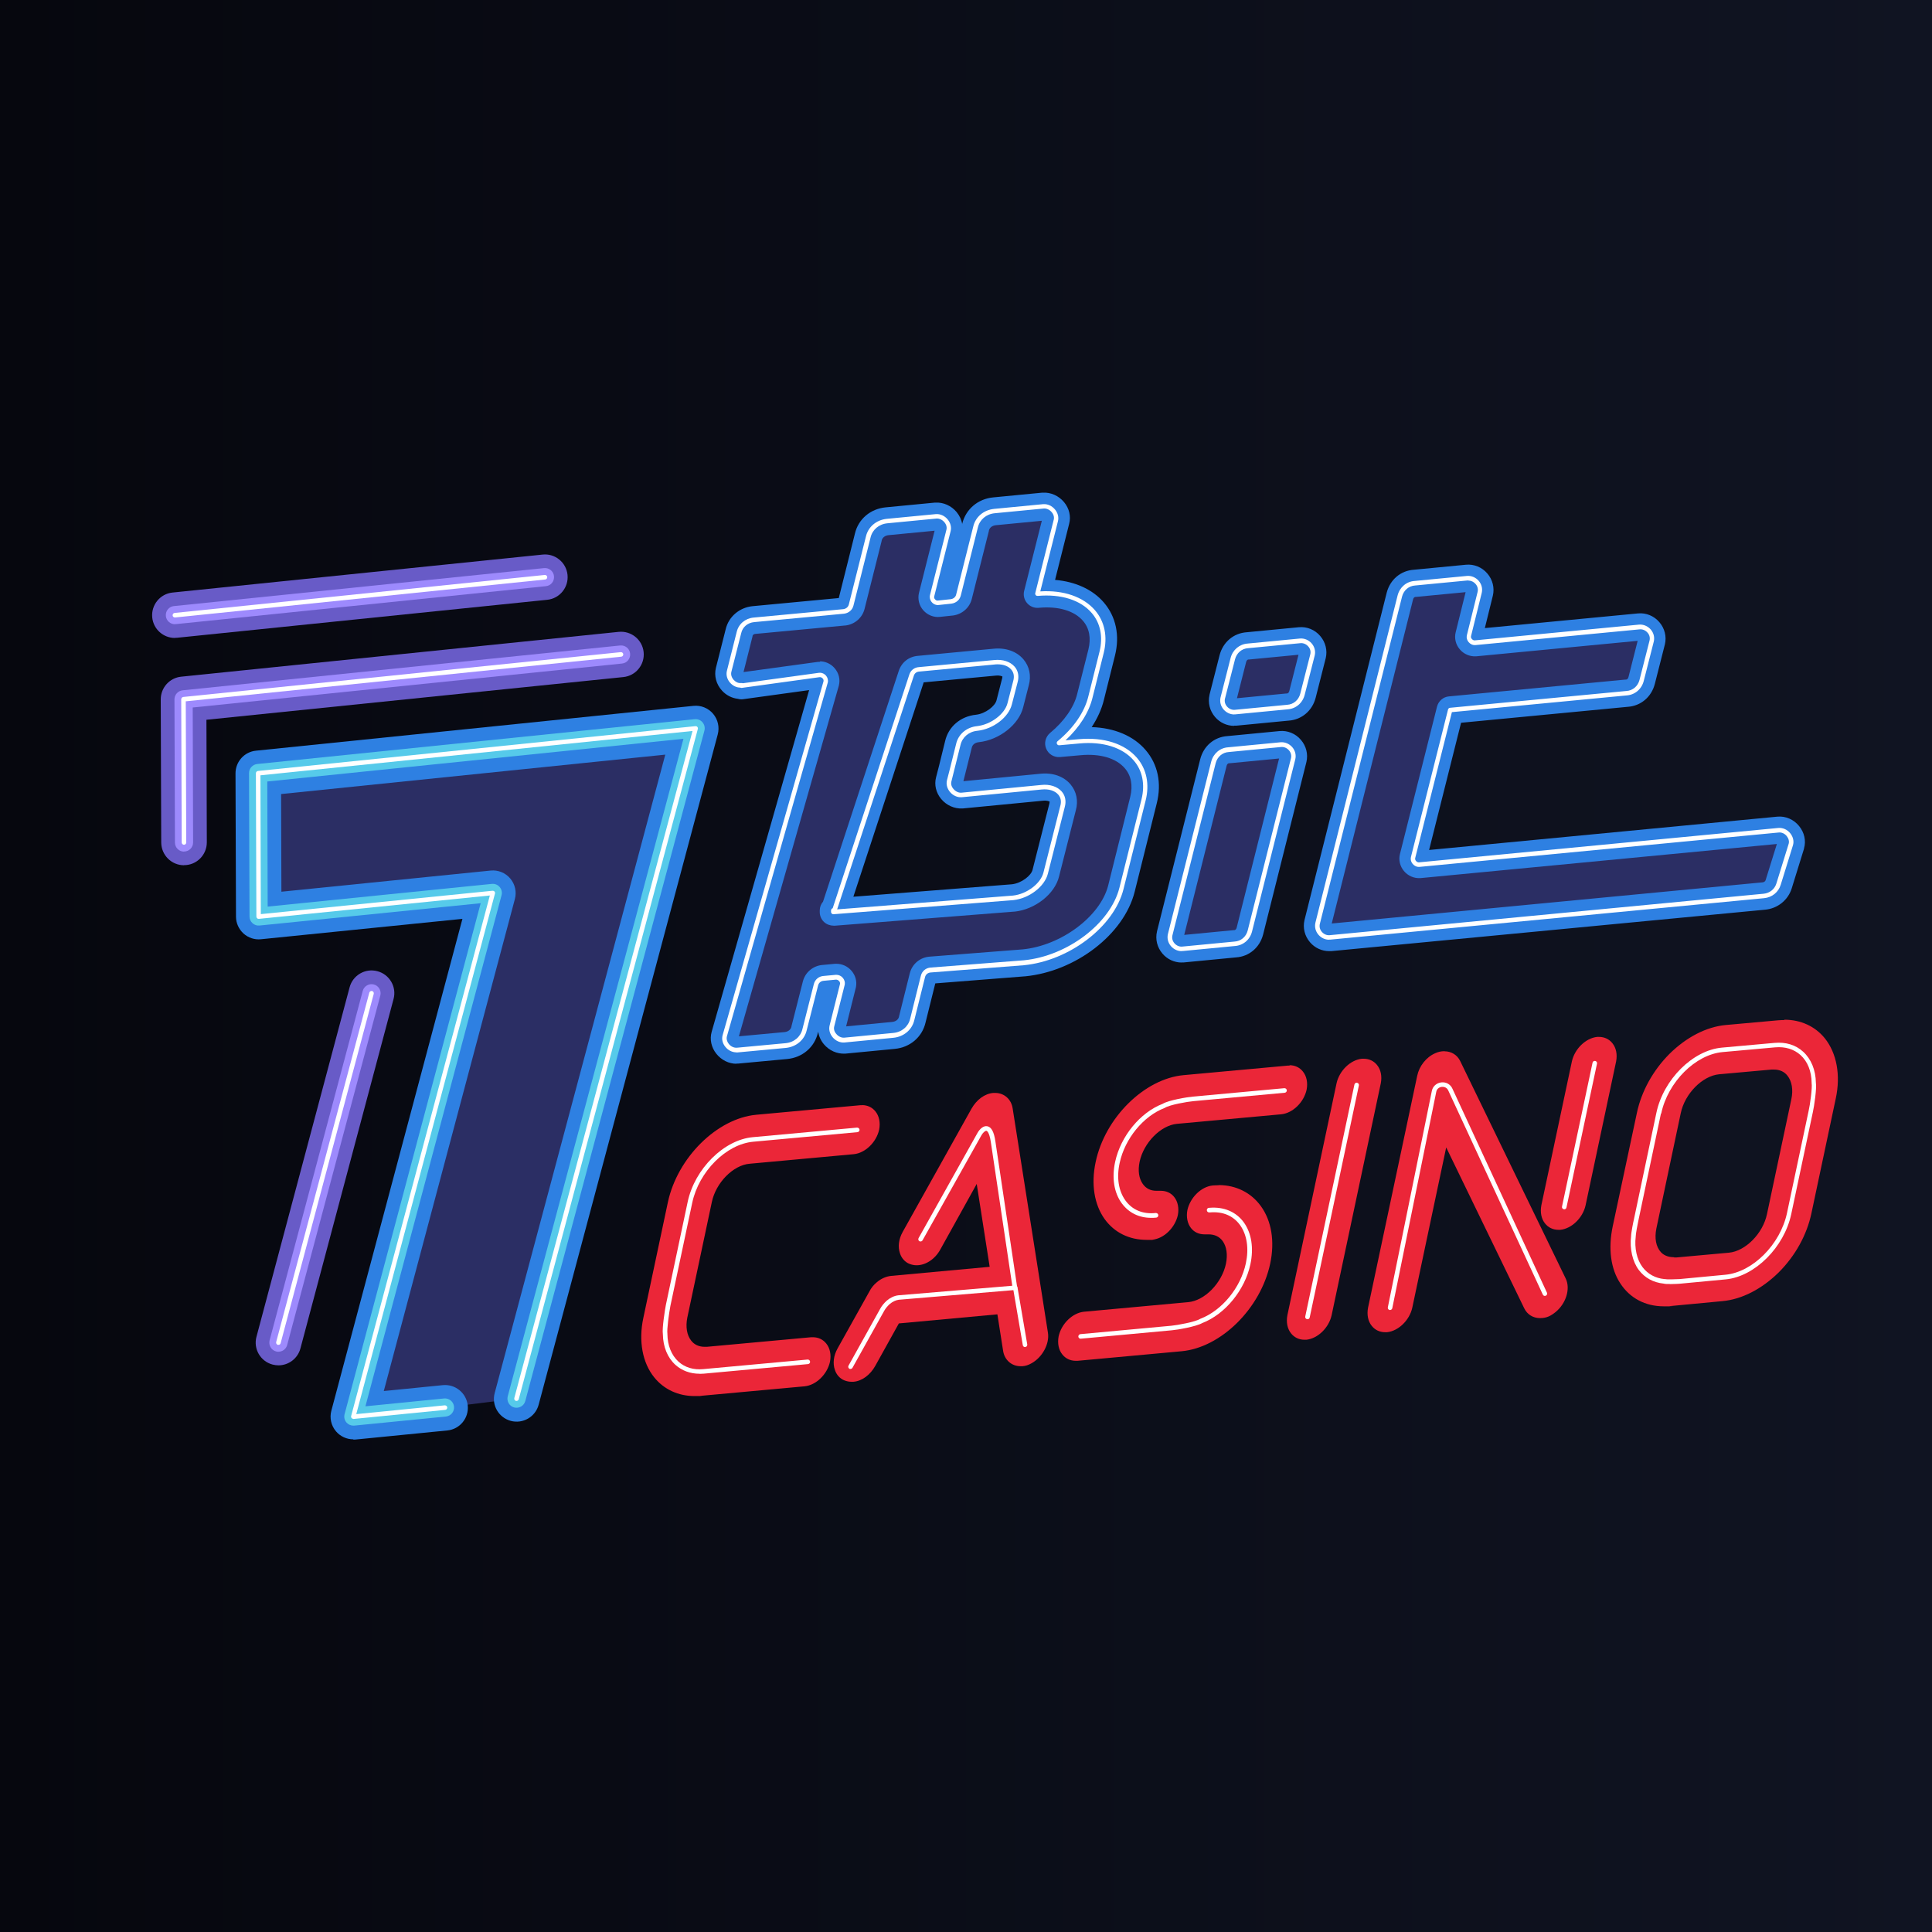 <?xml version="1.0" encoding="UTF-8"?><svg id="uuid-3b69c93b-5478-4377-bbfb-e71e8552eca3" xmlns="http://www.w3.org/2000/svg" xmlns:xlink="http://www.w3.org/1999/xlink" viewBox="0 0 200 200"><rect x="0" y="0" width="200" height="200" fill="#333333" stroke="none"/><defs><style>.uuid-925d22fa-4ad7-4812-88b9-5476fda13980{fill:#685bc7;}.uuid-ec3fcfb9-8f2c-4326-b30c-77724b350cff{fill:#fff;}.uuid-4b52c965-e6ae-47b4-832c-79f471dc7fc3{fill:#56caea;}.uuid-5e45df8d-3be1-4f45-9f7a-260b683dabb8{fill:#2b2e64;}.uuid-6c002ca2-a3ec-430e-a094-2f8b57e30a8f{fill:#9d8afd;}.uuid-c1c6339f-1419-49c1-8b7b-43a247e31320{fill:url(#uuid-a12f17e0-b74e-44f6-8caa-692fdde927f8);}.uuid-130d2460-bb12-4c44-b778-aa11a453e9d1{fill:#2e80e2;}.uuid-71be6b49-ab60-44df-be9a-1d913264ddb9{fill:#eb2638;}</style><linearGradient id="uuid-a12f17e0-b74e-44f6-8caa-692fdde927f8" x1="0" y1="100" x2="200" y2="100" gradientUnits="userSpaceOnUse"><stop offset="0" stop-color="#06070e"/><stop offset="1" stop-color="#101422"/></linearGradient></defs><rect class="uuid-c1c6339f-1419-49c1-8b7b-43a247e31320" width="200" height="200"/><path class="uuid-5e45df8d-3be1-4f45-9f7a-260b683dabb8" d="M76.75,70.98l8.06-1.11c.4-.05.75.35.66.73l-10.44,36.61c-.21.73.49,1.53,1.27,1.48l5.04-.47c.97-.09,1.74-.73,1.96-1.65l1.18-4.64c.09-.38.4-.64.8-.66l1.3-.12c.38,0,.71.35.64.73l-1.08,4.31c-.19.73.52,1.51,1.27,1.46l5.09-.49c.97-.09,1.74-.73,1.96-1.65l1.11-4.45c.09-.38.4-.64.8-.66l9.64-.75c4.62-.45,9.14-3.86,10.11-7.68l2.29-9.17c.94-3.79-2-6.5-6.64-6.08l-2.12.19c1.63-1.34,2.85-3.04,3.28-4.78l1.15-4.59c.94-3.79-2-6.5-6.64-6.08l1.91-7.59c.19-.73-.52-1.51-1.27-1.46l-5.09.49c-.97.09-1.74.73-1.96,1.65l-1.77,7.04c-.09.38-.4.61-.78.66l-1.32.14c-.38.05-.73-.35-.64-.73l1.7-6.76c.19-.73-.52-1.51-1.27-1.46l-5.09.49c-.97.09-1.74.73-1.96,1.65l-1.77,7.04c-.09.38-.4.61-.78.66l-9.28.87c-.78.07-1.39.59-1.55,1.32l-1.01,4.01c-.19.75.54,1.56,1.32,1.44h-.05v.05ZM86.36,94.29l8.01-24.41c.12-.35.4-.57.78-.59l7.78-.73c1.53-.16,2.54.75,2.19,2l-.59,2.29c-.31,1.25-1.84,2.4-3.37,2.57-.97.09-1.74.73-1.96,1.65l-.64,2.57-.31,1.2c-.19.73.52,1.51,1.27,1.46l8.27-.8c1.53-.16,2.54.75,2.19,2l-1.74,6.88c-.31,1.25-1.84,2.4-3.37,2.57l-18.61,1.46v-.16h.07l.02.05ZM121.14,96.76l4.48-17.84c.19-.73.78-1.27,1.55-1.32l5.42-.52c.78-.07,1.46.68,1.27,1.46l-4.48,17.84c-.19.73-.78,1.27-1.56,1.32l-5.42.52c-.78.07-1.46-.68-1.27-1.46ZM126.58,72.26l1.04-4.08c.19-.73.78-1.27,1.55-1.32l5.42-.52c.78-.07,1.46.68,1.27,1.46l-1.04,4.08c-.19.73-.78,1.27-1.55,1.32l-5.42.52c-.78.07-1.46-.68-1.27-1.46ZM184.12,91.53c-.21.68-.8,1.15-1.53,1.23l-44.91,4.29c-.78.07-1.46-.68-1.27-1.46l8.51-33.88c.19-.73.78-1.27,1.55-1.32l5.42-.52c.78-.07,1.46.68,1.27,1.46l-1.11,4.48c-.09.38.26.75.64.73l17.01-1.63c.78-.07,1.46.68,1.27,1.46l-1.04,4.08c-.19.73-.78,1.27-1.55,1.32l-18.26,1.74-3.84,15.27c-.09.38.26.75.64.73l37.2-3.56c.8-.07,1.48.75,1.27,1.48l-1.27,4.1Z"/><path class="uuid-130d2460-bb12-4c44-b778-aa11a453e9d1" d="M76.24,110.12c-.79,0-1.56-.38-2.08-1.03-.53-.66-.71-1.51-.49-2.27l10.09-35.38-6.82.94c-.19.03-.38.01-.56-.04-.62-.07-1.21-.37-1.65-.86-.59-.65-.82-1.52-.62-2.34l1.01-3.99c.3-1.31,1.43-2.27,2.8-2.4l8.91-.84,1.67-6.67c.35-1.5,1.6-2.57,3.19-2.72l5.09-.49s.03,0,.05,0c.82-.05,1.65.32,2.2.98.31.38.51.81.58,1.26v-.06c.37-1.5,1.62-2.57,3.21-2.72l5.08-.49s.03,0,.05,0c.82-.05,1.65.32,2.2.98.54.65.73,1.47.53,2.24l-1.46,5.81c2.11.18,3.89.99,5.05,2.34,1.26,1.47,1.67,3.42,1.15,5.5l-1.15,4.6c-.23.94-.66,1.89-1.26,2.8,2.34.07,4.34.91,5.59,2.38,1.26,1.47,1.67,3.42,1.15,5.5l-2.29,9.17c-1.11,4.4-6.1,8.24-11.34,8.75h-.03l-9.27.73-1.01,4.06c-.35,1.5-1.6,2.57-3.19,2.72l-5.09.49s-.03,0-.05,0c-.82.05-1.65-.32-2.2-.98-.32-.39-.52-.84-.58-1.3l-.03.12c-.35,1.5-1.6,2.57-3.19,2.72l-5.05.47s-.03,0-.05,0c-.05,0-.1,0-.15,0h0ZM76.39,107.61h0s0,0,0,0ZM84.87,68.46c.57,0,1.13.25,1.52.7.44.5.61,1.17.45,1.8,0,.01,0,.03-.01.04l-10.34,36.28,4.73-.44c.37-.04.64-.25.71-.56,0,0,0-.02,0-.03l1.18-4.64c.24-.96,1.07-1.65,2.06-1.72l1.28-.12s.08,0,.13,0c.61,0,1.19.27,1.59.75.39.47.55,1.07.44,1.65,0,.03-.01.06-.02.09l-1,3.99,4.77-.46c.37-.04.64-.24.71-.56,0,0,0-.02,0-.02l1.11-4.45c.24-.97,1.07-1.66,2.07-1.73l9.61-.75c4-.39,8.05-3.42,8.86-6.62l2.28-9.16c.29-1.18.1-2.21-.56-2.97-.9-1.05-2.57-1.54-4.59-1.35l-2.12.19c-.62.05-1.2-.3-1.43-.87-.24-.57-.07-1.23.41-1.63,1.45-1.2,2.47-2.66,2.8-4.03l1.16-4.6c.29-1.18.1-2.21-.56-2.97-.9-1.05-2.57-1.54-4.59-1.35-.46.04-.9-.14-1.2-.49-.3-.35-.41-.82-.3-1.26l1.83-7.26-4.77.46c-.37.04-.64.25-.71.56,0,0,0,.02,0,.03l-1.77,7.04c-.23.92-1.01,1.6-1.97,1.72,0,0-.02,0-.02,0l-1.31.14c-.63.07-1.27-.18-1.71-.67-.45-.5-.61-1.18-.46-1.81l1.62-6.44-4.77.46c-.37.04-.64.25-.71.56,0,0,0,.02,0,.03l-1.77,7.04c-.23.92-1.01,1.6-1.97,1.72-.01,0-.03,0-.04,0l-9.28.87c-.1,0-.27.05-.31.22,0,.01,0,.02,0,.04l-.93,3.69h.01l7.67-1.05s.02,0,.03,0c.08,0,.15-.01.23-.01h0ZM87.5,106.55h0s0,0,0,0ZM107.94,53.53h0s0,0,0,0ZM122.32,99.64c-.75,0-1.48-.33-1.98-.92-.55-.64-.76-1.49-.57-2.29,0,0,0,0,0-.01l4.48-17.84c.35-1.36,1.45-2.29,2.81-2.38l5.4-.52c.83-.08,1.66.26,2.21.91.55.64.76,1.49.57,2.29l-4.48,17.85c-.35,1.36-1.45,2.29-2.81,2.38l-5.4.52c-.08,0-.15,0-.23,0h0ZM132.41,78.52l-5.11.49s-.03,0-.05,0c-.17,0-.24.15-.27.26l-4.39,17.51,5.11-.49s.03,0,.05,0c.17,0,.24-.15.27-.26l4.39-17.51ZM137.59,98.46c-.75,0-1.48-.33-1.98-.92-.55-.64-.76-1.49-.57-2.29l8.51-33.89c.35-1.36,1.45-2.29,2.81-2.38l5.4-.52c.83-.08,1.66.26,2.21.91.55.64.76,1.49.57,2.29l-.83,3.36,15.86-1.52c.83-.08,1.66.26,2.21.91.55.64.76,1.49.57,2.29l-1.04,4.09c-.35,1.36-1.45,2.29-2.81,2.38l-17.25,1.65-3.31,13.17,36.05-3.45c.86-.08,1.7.29,2.25.97.55.67.74,1.53.51,2.32,0,0,0,.02,0,.03l-1.27,4.1c-.38,1.22-1.46,2.09-2.75,2.21l-44.91,4.29c-.08,0-.15,0-.23,0h0ZM151.71,61.3l-5.11.49s-.03,0-.05,0c-.17,0-.24.15-.27.26l-8.42,33.55,44.6-4.26c.11-.01.26-.06.32-.24l1.16-3.73-36.88,3.53s-.03,0-.05,0c-.64.04-1.27-.24-1.68-.74-.41-.49-.56-1.14-.41-1.74l3.84-15.27c.15-.58.64-1.01,1.24-1.06l18.26-1.74s.03,0,.05,0c.17,0,.24-.15.27-.26l.95-3.75-16.7,1.6s-.03,0-.05,0c-.63.04-1.27-.24-1.68-.74-.41-.49-.56-1.14-.41-1.74l1.03-4.16h0ZM153.43,66.13h0s0,0,0,0ZM86.27,95.82c-.35,0-.7-.13-.96-.37-.29-.27-.45-.64-.45-1.04v-.16c0-.35.13-.67.34-.91l7.84-23.89c.3-.9,1.06-1.49,2.01-1.56l7.76-.73c1.28-.14,2.44.26,3.15,1.11.61.73.81,1.7.54,2.67l-.58,2.27c-.44,1.79-2.46,3.39-4.59,3.62-.39.04-.66.25-.73.56l-.87,3.48,7.95-.77c1.29-.14,2.44.26,3.15,1.11.61.73.81,1.7.54,2.67l-1.74,6.86c-.44,1.8-2.46,3.4-4.59,3.63-.01,0-.03,0-.04,0l-18.61,1.46s-.07,0-.11,0h0ZM95.61,70.67l-7.27,22.16,16.42-1.29c1.01-.12,1.99-.91,2.13-1.5l1.75-6.89s0-.03,0-.04c.02-.07.02-.11.02-.12-.02-.02-.23-.15-.7-.1l-8.28.8s-.03,0-.05,0c-.82.05-1.65-.32-2.2-.98-.54-.65-.73-1.47-.53-2.24l.31-1.2.63-2.56c.34-1.49,1.6-2.56,3.19-2.72,1-.11,1.99-.91,2.13-1.5l.59-2.3s0-.02,0-.03c.02-.07.02-.11.02-.12-.02-.02-.23-.15-.7-.1l-7.48.7h0ZM127.76,75.14c-.75,0-1.48-.33-1.98-.92-.55-.64-.76-1.49-.57-2.29,0,0,0,0,0-.02l1.04-4.08c.35-1.36,1.45-2.29,2.81-2.38l5.4-.52c.83-.08,1.66.26,2.21.91.55.64.76,1.49.57,2.29l-1.04,4.09c-.35,1.36-1.45,2.29-2.81,2.38l-5.4.52c-.08,0-.15,0-.23,0h0ZM134.42,67.78l-5.1.49s-.03,0-.05,0c-.17,0-.24.15-.27.26l-.95,3.75,5.1-.49s.03,0,.05,0c.17,0,.24-.15.27-.26l.95-3.75Z"/><path class="uuid-ec3fcfb9-8f2c-4326-b30c-77724b350cff" d="M76.24,108.94c-.44,0-.87-.21-1.16-.58-.29-.36-.39-.8-.27-1.21l10.44-36.62c.02-.09,0-.21-.09-.3-.09-.1-.2-.14-.32-.13l-8.05,1.11c-.05,0-.11,0-.16-.03-.38,0-.75-.18-1.03-.48-.33-.36-.46-.83-.35-1.26l1.01-4.01c.19-.83.88-1.42,1.76-1.5l9.28-.87c.29-.04.5-.22.57-.48l1.77-7.04c.23-1,1.08-1.72,2.16-1.83l5.09-.49c.46-.03.91.18,1.22.56.29.36.4.79.3,1.2l-1.7,6.76c-.03.1,0,.22.09.31.08.09.19.14.29.12l1.32-.14c.29-.04.51-.22.57-.48l1.77-7.04c.23-1,1.08-1.72,2.16-1.83l5.09-.49c.46-.03.91.18,1.22.56.29.36.4.79.3,1.2l-1.83,7.27c2.41-.15,4.46.56,5.66,1.95,1.01,1.17,1.33,2.75.9,4.45l-1.15,4.59c-.37,1.54-1.36,3.09-2.8,4.43l1.4-.12c2.56-.23,4.74.47,5.99,1.92,1.01,1.17,1.33,2.75.9,4.45l-2.29,9.17c-.98,3.88-5.61,7.4-10.31,7.86l-9.64.75c-.3.02-.52.2-.59.48l-1.11,4.45c-.23,1-1.08,1.72-2.16,1.83l-5.09.49c-.45.03-.91-.18-1.22-.56-.29-.36-.4-.79-.3-1.2l1.08-4.31c.02-.12-.04-.23-.09-.28-.08-.1-.2-.16-.32-.16l-1.27.12c-.3.02-.52.2-.59.48l-1.18,4.64c-.23,1-1.08,1.72-2.16,1.83l-5.04.47h-.09ZM84.87,69.64c.24,0,.47.11.63.29.18.21.25.48.19.73l-10.44,36.62c-.07.25,0,.54.19.78.21.27.53.42.84.4l5.04-.47c.88-.08,1.56-.66,1.75-1.47l1.18-4.65c.12-.48.52-.81,1.02-.84l1.29-.12h0c.28,0,.53.12.7.33.16.2.23.44.19.68l-1.09,4.33c-.07.26,0,.54.21.78.21.26.53.41.82.39l5.08-.49c.88-.08,1.56-.66,1.75-1.47l1.11-4.46c.12-.48.52-.81,1.02-.84l9.63-.75c4.52-.44,8.96-3.81,9.9-7.5l2.29-9.17c.38-1.54.1-2.97-.81-4.02-1.15-1.34-3.19-1.98-5.59-1.76l-2.12.19c-.1.01-.2-.05-.24-.15-.04-.1-.01-.21.07-.27,1.67-1.38,2.8-3.03,3.19-4.66l1.15-4.6c.38-1.54.1-2.97-.81-4.02-1.15-1.34-3.19-1.98-5.59-1.76-.08,0-.15-.02-.2-.08-.05-.06-.07-.14-.05-.21l1.91-7.59c.07-.26,0-.54-.2-.78-.21-.26-.53-.41-.82-.39l-5.08.49c-.88.08-1.56.66-1.75,1.47l-1.77,7.05c-.11.45-.49.78-.98.84l-1.32.14c-.25.03-.51-.07-.69-.28-.19-.21-.26-.49-.2-.74l1.7-6.76c.07-.26,0-.54-.2-.78-.21-.26-.53-.41-.82-.39l-5.08.49c-.88.08-1.56.66-1.75,1.47l-1.77,7.05c-.11.45-.49.78-.98.84l-9.29.87c-.68.06-1.21.51-1.35,1.14l-1.02,4.01c-.07.28.02.58.24.83.2.22.47.35.73.33.02,0,.04,0,.07,0h.05s.07,0,.1.02l7.87-1.08s.06,0,.09,0h0ZM122.31,98.46c-.41,0-.81-.19-1.09-.51-.31-.36-.42-.81-.32-1.25l4.48-17.84c.22-.86.92-1.45,1.77-1.5l5.41-.52c.45-.04.9.15,1.21.5.31.36.42.81.32,1.25l-4.48,17.84c-.22.86-.92,1.44-1.77,1.5l-5.41.52s-.08,0-.12,0h0ZM121.37,96.82c-.07.29,0,.59.21.83.21.24.51.37.81.34l5.42-.52c.65-.04,1.18-.49,1.35-1.14l4.48-17.83c.07-.29,0-.59-.21-.83-.21-.24-.51-.37-.81-.34l-5.42.52c-.65.04-1.18.49-1.35,1.14l-4.48,17.83ZM137.58,97.28c-.41,0-.81-.19-1.09-.51-.31-.36-.42-.81-.32-1.25l8.51-33.88c.22-.86.92-1.45,1.77-1.5l5.41-.52c.45-.04.9.15,1.21.5.31.36.42.81.32,1.25l-1.11,4.48c-.02.1,0,.2.08.29.08.1.2.16.31.15l17-1.63c.45-.04.9.15,1.21.5.31.36.42.81.32,1.25l-1.04,4.08c-.22.86-.92,1.44-1.77,1.5l-18.09,1.73-3.8,15.11c-.02.09,0,.2.08.29.08.1.2.16.31.15l37.2-3.56c.46-.04.92.16,1.23.54.3.37.41.83.29,1.24l-1.27,4.1c-.24.78-.9,1.31-1.73,1.39l-44.91,4.29s-.08,0-.12,0h0ZM151.99,60.09s-.05,0-.08,0l-5.42.52c-.65.04-1.18.49-1.35,1.15l-8.51,33.88c-.07.29,0,.59.21.83.21.24.51.37.81.34l44.91-4.29c.64-.06,1.15-.47,1.33-1.06l1.27-4.1c.08-.26,0-.56-.2-.81-.21-.26-.52-.4-.82-.37l-37.2,3.56c-.27.02-.53-.1-.71-.32-.17-.21-.23-.46-.17-.7l3.84-15.27c.02-.1.11-.17.21-.18l18.26-1.74c.65-.04,1.18-.49,1.35-1.14l1.04-4.08c.07-.29,0-.59-.21-.82-.21-.24-.51-.37-.81-.34l-17.01,1.63c-.27.02-.53-.1-.71-.32-.17-.21-.23-.46-.17-.7l1.11-4.48c.07-.29,0-.59-.21-.83-.19-.22-.46-.35-.73-.35h0ZM86.27,94.64c-.06,0-.12-.02-.16-.06-.05-.04-.08-.11-.08-.17v-.16c0-.11.07-.2.17-.23l7.94-24.21c.15-.44.52-.72.99-.75l7.77-.73c.9-.1,1.68.16,2.14.69.37.43.47,1.01.3,1.61l-.59,2.28c-.33,1.34-1.93,2.57-3.57,2.74-.88.08-1.56.66-1.75,1.47l-.94,3.77c-.07.26,0,.54.21.78.21.26.53.41.82.39l8.26-.8c.9-.1,1.68.16,2.14.69.37.43.47,1.01.3,1.61l-1.74,6.87c-.33,1.34-1.93,2.57-3.57,2.75l-18.62,1.46h-.02ZM103.28,68.77c-.11,0-.22,0-.33.02l-7.78.73c-.29.02-.49.17-.57.43l-7.94,24.19,18.2-1.43c1.43-.15,2.88-1.25,3.16-2.39l1.74-6.88c.13-.46.06-.87-.21-1.18-.35-.41-.98-.61-1.73-.53l-8.27.8c-.45.03-.91-.18-1.22-.56-.29-.36-.4-.79-.3-1.2l.31-1.2.64-2.57c.23-1,1.08-1.72,2.16-1.83,1.43-.16,2.88-1.25,3.16-2.39l.59-2.29c.13-.46.06-.87-.21-1.18-.3-.35-.8-.54-1.4-.54h0ZM127.76,73.96c-.41,0-.81-.19-1.09-.51-.31-.36-.42-.81-.32-1.25h0s1.04-4.08,1.04-4.08c.22-.86.92-1.44,1.77-1.5l5.41-.52c.45-.04.9.15,1.21.5.31.36.42.81.32,1.25l-1.04,4.08c-.22.86-.92,1.44-1.77,1.5l-5.41.52s-.08,0-.12,0ZM126.81,72.31c-.07.29,0,.59.21.83.21.24.51.37.81.34l5.42-.52c.65-.04,1.18-.49,1.35-1.14l1.04-4.08c.07-.29,0-.59-.21-.82-.21-.24-.51-.37-.81-.34l-5.42.52c-.65.04-1.18.49-1.35,1.15l-1.04,4.07h0Z"/><path class="uuid-5e45df8d-3be1-4f45-9f7a-260b683dabb8" d="M46.07,145.7l-9.5.94,14.44-54.22-24.24,2.45-.05-14.84,45.29-4.64-18.54,69.39"/><path class="uuid-130d2460-bb12-4c44-b778-aa11a453e9d1" d="M36.58,149c-.69,0-1.35-.3-1.8-.83-.5-.59-.68-1.39-.48-2.13l13.57-50.92-20.85,2.11c-.66.07-1.32-.15-1.81-.59-.49-.45-.78-1.08-.78-1.74l-.05-14.84c0-1.21.91-2.23,2.12-2.35l45.29-4.64c.77-.08,1.53.23,2.03.82.5.59.68,1.39.48,2.14l-18.54,69.39c-.34,1.26-1.63,2-2.88,1.67-1.26-.34-2.01-1.63-1.67-2.88l17.66-66.09-39.77,4.08.03,10.11,21.66-2.19c.77-.08,1.53.23,2.03.82.5.59.68,1.39.48,2.13l-13.57,50.93,6.11-.61c1.29-.13,2.45.82,2.58,2.11.13,1.3-.82,2.45-2.11,2.58l-9.5.94c-.08,0-.16.01-.23.01h0Z"/><path class="uuid-4b52c965-e6ae-47b4-832c-79f471dc7fc3" d="M36.58,147.58c-.28,0-.54-.12-.72-.33-.2-.24-.27-.55-.19-.85l14.09-52.9-22.89,2.31c-.27.03-.53-.06-.73-.24-.2-.18-.31-.43-.31-.7l-.05-14.84c0-.49.37-.89.85-.94l45.29-4.64c.31-.03.61.09.81.33.2.24.27.56.19.86l-18.54,69.39c-.13.5-.65.8-1.15.67-.5-.13-.8-.65-.67-1.15l18.19-68.07-43.08,4.42.04,12.95,23.21-2.35c.31-.03.61.09.81.33.2.24.27.55.19.85l-14.09,52.9,8.14-.81c.52-.05.98.33,1.03.84.05.52-.33.98-.85,1.03l-9.5.94s-.06,0-.09,0h0Z"/><path class="uuid-ec3fcfb9-8f2c-4326-b30c-77724b350cff" d="M36.58,146.88c-.07,0-.13-.03-.18-.08-.05-.06-.07-.14-.05-.21l14.36-53.89-23.91,2.42c-.07,0-.13-.01-.18-.06-.05-.04-.08-.11-.08-.17l-.05-14.84c0-.12.09-.22.21-.24l45.29-4.64c.08,0,.15.02.2.08.05.06.07.14.05.21l-18.54,69.39c-.03.12-.16.2-.29.17-.12-.03-.2-.16-.17-.29l18.45-69.06-44.73,4.59.04,14.37,23.99-2.42c.08,0,.15.02.2.08s.07.14.05.21l-14.36,53.89,9.16-.91c.13,0,.24.08.26.21.01.13-.08.25-.21.26l-9.5.94h-.02,0Z"/><path class="uuid-925d22fa-4ad7-4812-88b9-5476fda13980" d="M28.83,141.34c-.2,0-.41-.03-.61-.08-1.26-.33-2.01-1.63-1.67-2.88l9.64-36.17c.33-1.26,1.63-2.01,2.88-1.67,1.26.33,2.01,1.63,1.67,2.88l-9.64,36.17c-.28,1.05-1.23,1.75-2.28,1.75ZM19.05,89.57c-1.3,0-2.35-1.05-2.36-2.35l-.05-14.82c0-1.21.91-2.23,2.12-2.35l45.29-4.64c1.29-.13,2.45.81,2.58,2.1.13,1.29-.81,2.45-2.1,2.58l-43.16,4.42.04,12.69c0,1.3-1.05,2.36-2.35,2.36h0Z"/><path class="uuid-6c002ca2-a3ec-430e-a094-2f8b57e30a8f" d="M28.82,139.93c-.08,0-.16,0-.24-.03-.5-.13-.8-.65-.67-1.15l9.64-36.17c.13-.5.65-.8,1.15-.67.5.13.8.65.67,1.15l-9.64,36.17c-.11.42-.49.7-.91.7h0ZM19.05,88.16c-.52,0-.94-.42-.94-.94l-.05-14.82c0-.49.37-.89.85-.94l45.29-4.64c.52-.05.98.32,1.03.84.05.52-.32.98-.84,1.03l-44.44,4.55.04,13.97c0,.52-.42.94-.94.94h0Z"/><path class="uuid-ec3fcfb9-8f2c-4326-b30c-77724b350cff" d="M28.82,139.22s-.04,0-.06,0c-.12-.03-.2-.16-.17-.29l9.64-36.17c.03-.12.16-.2.29-.17.12.03.2.16.17.29l-9.64,36.17c-.03.11-.12.17-.23.17h0ZM19.05,87.45c-.13,0-.24-.11-.24-.24l-.05-14.82c0-.12.09-.22.21-.24l45.29-4.64c.13-.01.24.08.26.21.01.13-.08.25-.21.26l-45.08,4.62.05,14.61c0,.13-.1.24-.24.24Z"/><path class="uuid-925d22fa-4ad7-4812-88b9-5476fda13980" d="M18.1,66.04c-1.19,0-2.22-.9-2.34-2.12-.13-1.29.81-2.45,2.1-2.58l38.31-3.93c1.29-.14,2.45.81,2.58,2.1.13,1.29-.81,2.45-2.1,2.58l-38.31,3.93c-.08,0-.16.01-.24.01Z"/><path class="uuid-6c002ca2-a3ec-430e-a094-2f8b57e30a8f" d="M18.11,64.62c-.48,0-.89-.36-.94-.85-.05-.52.32-.98.84-1.03l38.31-3.93c.52-.05.98.32,1.03.84.05.52-.32.98-.84,1.03l-38.31,3.93s-.07,0-.1,0Z"/><path class="uuid-ec3fcfb9-8f2c-4326-b30c-77724b350cff" d="M18.1,63.92c-.12,0-.22-.09-.23-.21-.01-.13.08-.25.21-.26l38.31-3.93c.13-.01.24.08.26.21.01.13-.08.25-.21.26l-38.31,3.93h-.02Z"/><path class="uuid-71be6b49-ab60-44df-be9a-1d913264ddb9" d="M71.92,144.17c-1.58,0-2.97-.64-3.91-1.79-1.15-1.44-1.55-3.58-1.06-5.89l2.54-11.97c.94-4.48,4.9-8.41,8.81-8.76l10.79-.99h.16c.45,0,.85.19,1.13.52.33.4.42.99.31,1.6-.26,1.18-1.25,2.17-2.31,2.26l-10.79.99c-1.86.16-3.77,2.07-4.22,4.24l-2.54,11.97c-.24,1.06-.05,2.05.47,2.69.4.49.97.75,1.67.75s.16,0,.26,0l10.79-.99h.16c.45,0,.85.19,1.13.52.33.4.42.99.31,1.6-.26,1.18-1.25,2.17-2.31,2.26l-10.79.99c-.19,0-.4.02-.59.02l-.02-.02Z"/><path class="uuid-71be6b49-ab60-44df-be9a-1d913264ddb9" d="M89.26,115.12c.8,0,1.27.73,1.08,1.7-.21,1.01-1.11,1.91-1.98,1.98l-10.79.99c-2,.19-4.05,2.21-4.55,4.52l-2.54,11.97c-.47,2.19.64,3.86,2.47,3.86s.19,0,.28,0l10.79-.99h.12c.8,0,1.27.73,1.08,1.7-.21,1.01-1.11,1.91-1.98,1.98l-10.79.99c-.19,0-.38.02-.54.02-3.44,0-5.49-3.13-4.62-7.26l2.54-11.97c.92-4.34,4.74-8.13,8.51-8.48l10.79-.99h.12M89.26,114.41h-.19l-10.79.99c-4.05.38-8.15,4.43-9.14,9.05l-2.54,11.97c-.52,2.4-.09,4.67,1.13,6.17,1.01,1.25,2.5,1.93,4.17,1.93s.4,0,.61-.02l10.79-.99c1.18-.12,2.33-1.23,2.62-2.54.14-.73,0-1.41-.38-1.88-.33-.42-.82-.66-1.39-.66s-.12,0-.16,0h-.02l-10.79.99h-.24c-.57,0-1.06-.21-1.39-.64-.45-.57-.59-1.44-.4-2.38l2.54-11.97c.42-2,2.21-3.82,3.91-3.96l10.79-.99c1.18-.12,2.33-1.23,2.62-2.54.14-.73,0-1.41-.38-1.88-.33-.42-.82-.66-1.39-.66l.02.02Z"/><path class="uuid-71be6b49-ab60-44df-be9a-1d913264ddb9" d="M88.15,142.68c-.21,0-.42-.05-.59-.12-.38-.16-.64-.47-.78-.87-.19-.59-.09-1.3.26-1.93l3.28-5.89c.19-.33.45-.64.73-.9.4-.33.82-.52,1.27-.57l10.58-.97-1.58-9.97-4.29,7.68c-.49.87-1.34,1.44-2.14,1.44s-.42-.05-.59-.12c-.38-.16-.64-.47-.78-.87-.19-.59-.09-1.3.26-1.93l7.12-12.75c.45-.8,1.23-1.37,1.98-1.44h.16c.75,0,1.34.52,1.46,1.3l3.65,23.21c.16,1.06-.52,2.31-1.56,2.85-.26.14-.52.21-.78.24h-.17c-.75,0-1.34-.52-1.46-1.3l-.64-4.1-10.72.99-2.54,4.57c-.45.8-1.23,1.37-1.98,1.44h-.16Z"/><path class="uuid-71be6b49-ab60-44df-be9a-1d913264ddb9" d="M103.02,113.84c.59,0,1.01.38,1.11.99l3.65,23.21c.14.9-.47,2-1.37,2.47-.21.12-.45.19-.64.19h-.12c-.57,0-1.01-.35-1.11-.99l-.71-4.43-11.22,1.04-2.64,4.74c-.4.73-1.08,1.2-1.72,1.27h-.12c-.16,0-.31-.02-.45-.09-.73-.31-.9-1.34-.35-2.31l3.28-5.89c.16-.31.4-.57.64-.78.33-.28.71-.45,1.06-.49l10.96-1.01-1.79-11.33-4.78,8.58c-.42.78-1.18,1.27-1.84,1.27s-.31-.02-.47-.09c-.73-.31-.9-1.34-.35-2.31l7.12-12.75c.4-.71,1.06-1.2,1.72-1.27h.12M103.02,113.14h-.19c-.9.07-1.74.71-2.26,1.63l-7.12,12.75c-.42.75-.52,1.55-.28,2.24.16.49.52.9.99,1.08.24.09.47.14.73.14.94,0,1.91-.64,2.45-1.63l3.77-6.79,1.34,8.58-10.2.94c-.49.05-1.01.26-1.46.64-.33.26-.61.61-.8.99l-3.28,5.87c-.42.75-.52,1.56-.28,2.24.16.49.52.9.99,1.08.24.09.47.14.73.14s.12,0,.19,0c.9-.07,1.74-.71,2.26-1.63l2.45-4.41,10.2-.94.59,3.77c.14.94.87,1.6,1.81,1.6s.12,0,.19,0c.31-.02.61-.12.9-.28,1.15-.61,1.93-2.03,1.74-3.2l-3.65-23.21c-.14-.94-.87-1.6-1.81-1.6Z"/><path class="uuid-71be6b49-ab60-44df-be9a-1d913264ddb9" d="M111.34,140.54c-.45,0-.85-.19-1.13-.52-.33-.4-.42-.99-.31-1.6.26-1.18,1.25-2.17,2.31-2.26l10.77-.99c1.88-.16,3.79-2.1,4.24-4.26.21-1.04.07-1.96-.4-2.59-.4-.57-1.01-.85-1.74-.85s-.16,0-.26,0l-.07-.35v.35h-.12c-.45,0-.85-.19-1.13-.52-.33-.4-.42-.97-.31-1.58.24-1.18,1.25-2.17,2.29-2.26l.07.35v-.35c.16,0,.35-.02.57-.02,1.7,0,3.13.71,4.08,2.03,1.04,1.46,1.37,3.46.9,5.68-.94,4.48-4.92,8.41-8.84,8.79l-10.77.99h-.16l.02-.02ZM118.69,128.03c-1.67,0-3.11-.71-4.05-2-1.04-1.44-1.37-3.44-.9-5.63.94-4.45,4.88-8.36,8.79-8.72l10.81-.99h.17c.45,0,.85.19,1.13.52.33.4.42.99.31,1.6-.26,1.18-1.25,2.17-2.31,2.26l-10.81.99c-1.86.16-3.72,2.05-4.19,4.22-.21,1.01-.07,1.93.38,2.57.4.54.99.85,1.7.85s.19,0,.31,0h.16c.45,0,.85.19,1.13.52.33.4.42.97.31,1.58-.24,1.18-1.25,2.17-2.29,2.26h-.02c-.21,0-.4.02-.61.02v-.05Z"/><path class="uuid-71be6b49-ab60-44df-be9a-1d913264ddb9" d="M133.51,111.02c.8,0,1.27.73,1.08,1.7-.21,1.01-1.11,1.91-1.98,1.98l-10.81.99c-2,.19-4.01,2.19-4.5,4.5-.24,1.11-.07,2.12.45,2.85.47.64,1.15.99,1.98.99s.21,0,.33,0h.12c.8,0,1.27.73,1.08,1.67-.21,1.01-1.08,1.91-1.98,1.98h-.05c-.19,0-.38.02-.54.02-1.58,0-2.9-.64-3.77-1.86-.99-1.37-1.27-3.25-.82-5.35.92-4.31,4.71-8.11,8.46-8.46l10.82-.99h.12M126.13,123.41c1.58,0,2.92.66,3.79,1.86.99,1.37,1.3,3.28.85,5.4-.92,4.34-4.74,8.15-8.53,8.51l-10.77.99h-.12c-.8,0-1.27-.73-1.08-1.7.21-1.01,1.11-1.91,1.98-1.98l10.77-.99c2.03-.19,4.08-2.21,4.55-4.55.24-1.13.07-2.14-.45-2.87-.47-.66-1.18-.99-2.03-.99s-.19,0-.31,0h-.14c-.8,0-1.27-.73-1.08-1.67.21-1.01,1.08-1.91,1.98-1.98h.05c.19,0,.38-.02.57-.02M133.51,110.31h-.19l-10.81.99c-4.05.38-8.13,4.41-9.09,9-.49,2.29-.14,4.41.94,5.91,1.01,1.39,2.54,2.14,4.34,2.14s.4,0,.61-.02c1.2-.12,2.33-1.25,2.62-2.54.14-.71,0-1.41-.38-1.88-.33-.42-.82-.64-1.39-.64s-.12,0-.19,0h-.26c-.61,0-1.08-.24-1.41-.71-.4-.57-.52-1.37-.33-2.29.42-1.98,2.19-3.77,3.86-3.93l10.81-.99c1.18-.12,2.33-1.23,2.62-2.54.14-.73,0-1.41-.38-1.88-.33-.42-.82-.66-1.39-.66l.02.05ZM126.13,122.7c-.19,0-.4,0-.59.02-1.2.12-2.33,1.25-2.62,2.54-.14.71,0,1.41.38,1.88.33.42.82.64,1.39.64s.12,0,.19,0h.24c.61,0,1.13.24,1.46.71.4.57.52,1.39.33,2.33-.42,2-2.21,3.84-3.93,3.98l-10.77.99c-1.18.12-2.33,1.23-2.62,2.54-.14.73,0,1.41.38,1.88.33.42.82.66,1.39.66s.12,0,.19,0l10.77-.99c4.08-.38,8.18-4.43,9.17-9.07.49-2.31.14-4.43-.97-5.96-1.01-1.39-2.57-2.17-4.36-2.17h-.02Z"/><path class="uuid-71be6b49-ab60-44df-be9a-1d913264ddb9" d="M134.99,138.35c-.45,0-.85-.19-1.13-.52-.33-.4-.42-.99-.31-1.6l5.09-24.01c.26-1.18,1.25-2.17,2.31-2.26h.16c.45,0,.85.19,1.13.52.33.4.42.99.31,1.6l-5.09,24.01c-.26,1.18-1.25,2.17-2.31,2.26h-.16Z"/><path class="uuid-71be6b49-ab60-44df-be9a-1d913264ddb9" d="M141.14,110.31c.8,0,1.27.73,1.08,1.7l-5.09,24.01c-.21,1.01-1.11,1.91-1.98,1.98h-.12c-.8,0-1.27-.73-1.08-1.7l5.09-24.01c.21-1.01,1.11-1.91,1.98-1.98h.12ZM141.14,109.6h-.16c-1.18.12-2.33,1.23-2.62,2.54l-5.09,24.01c-.14.73,0,1.41.38,1.88.33.42.82.66,1.39.66s.12,0,.19,0c1.18-.12,2.33-1.23,2.62-2.54l5.09-24.01c.14-.73,0-1.41-.38-1.88-.33-.42-.82-.66-1.39-.66h-.02Z"/><path class="uuid-71be6b49-ab60-44df-be9a-1d913264ddb9" d="M143.38,137.57c-.45,0-.85-.19-1.13-.52-.33-.4-.42-.99-.31-1.6l5.09-24.01c.19-.9.85-1.72,1.65-2.07.26-.12.54-.19.8-.19.57,0,1.06.31,1.3.8l10.93,22.53c.45.9.02,2.24-.94,3.02-.42.35-.94.54-1.39.54s-1.06-.28-1.3-.8l-8.53-17.58-3.72,17.6c-.26,1.18-1.25,2.17-2.31,2.26h-.16l.02.02ZM161.34,126.97c-.45,0-.85-.19-1.13-.52-.33-.4-.42-.99-.31-1.6l3.16-14.89c.26-1.18,1.25-2.17,2.31-2.26h.16c.45,0,.85.19,1.13.52.33.4.42.99.31,1.6l-3.16,14.89c-.26,1.18-1.25,2.17-2.31,2.26h-.16Z"/><path class="uuid-71be6b49-ab60-44df-be9a-1d913264ddb9" d="M165.53,108.05c.8,0,1.27.73,1.08,1.7l-3.16,14.89c-.21,1.01-1.11,1.91-1.98,1.98h-.12c-.8,0-1.27-.73-1.08-1.7l3.16-14.89c.21-1.01,1.11-1.91,1.98-1.98h.12ZM149.51,109.53c.42,0,.8.21.99.61l10.93,22.53c.38.75,0,1.91-.85,2.59-.38.31-.8.47-1.18.47s-.8-.21-.99-.61l-8.98-18.52-3.96,18.61c-.21,1.01-1.11,1.91-1.98,1.98h-.12c-.8,0-1.27-.73-1.08-1.7l5.09-24.01c.16-.78.75-1.53,1.46-1.84.24-.09.45-.14.66-.14M165.53,107.34h-.19c-1.18.12-2.33,1.23-2.62,2.54l-3.16,14.89c-.14.73,0,1.41.38,1.88.33.42.82.66,1.39.66s.12,0,.19,0c1.18-.12,2.33-1.23,2.62-2.54l3.16-14.89c.14-.73,0-1.41-.38-1.88-.33-.42-.82-.66-1.39-.66ZM149.51,108.82c-.31,0-.64.07-.94.21-.92.4-1.65,1.32-1.86,2.33l-5.09,24.01c-.14.73,0,1.41.38,1.88.33.42.82.66,1.39.66s.12,0,.19,0c1.18-.12,2.33-1.23,2.62-2.54l3.51-16.59,8.08,16.66c.31.64.92,1.01,1.63,1.01s1.13-.24,1.63-.64c1.08-.9,1.53-2.4,1.04-3.44l-10.93-22.53c-.31-.64-.92-1.01-1.63-1.01v-.02Z"/><path class="uuid-71be6b49-ab60-44df-be9a-1d913264ddb9" d="M172.2,134.91c-1.79,0-3.28-.78-4.22-2.21-.94-1.44-1.18-3.44-.73-5.65l2.5-11.73c.97-4.5,4.95-8.46,8.88-8.81l5.44-.49c.19,0,.4-.02.59-.02,1.6,0,2.99.64,3.94,1.79,1.18,1.44,1.55,3.61,1.06,5.91l-2.52,11.88c-.94,4.5-4.95,8.46-8.88,8.81l-5.49.52c-.19,0-.4.02-.59.02h.02ZM183.65,110.33h-.26l-5.44.49c-1.88.16-3.82,2.1-4.29,4.31l-2.52,11.92c-.24,1.13-.05,2.14.54,2.8.38.42.94.64,1.63.64s.21,0,.31,0l5.4-.49c1.88-.16,3.82-2.1,4.29-4.31l2.52-11.88c.24-1.08.07-2.07-.47-2.71-.4-.49-.99-.75-1.7-.75v-.02Z"/><path class="uuid-71be6b49-ab60-44df-be9a-1d913264ddb9" d="M184.69,106.3c3.46,0,5.54,3.13,4.67,7.3l-2.52,11.88c-.92,4.36-4.76,8.2-8.55,8.55l-5.49.52c-.19,0-.38.02-.57.02-1.65,0-3.04-.71-3.91-2.05-.9-1.39-1.11-3.32-.66-5.37l2.5-11.73c.92-4.36,4.76-8.2,8.55-8.53l5.44-.49c.19,0,.38-.02.57-.02M173.31,130.85h.33l5.4-.49c2.05-.19,4.1-2.24,4.59-4.59l2.52-11.88c.47-2.21-.64-3.91-2.5-3.91s-.19,0-.31,0l-5.44.49c-2.05.19-4.1,2.24-4.59,4.57l-2.52,11.92c-.26,1.25-.05,2.38.64,3.11.47.52,1.15.75,1.88.75M184.69,105.6c-.21,0-.4,0-.61.02l-5.44.49c-2,.19-4.05,1.25-5.8,2.97-1.72,1.72-2.92,3.89-3.39,6.13l-2.5,11.73c-.49,2.31-.21,4.41.78,5.91.99,1.53,2.59,2.38,4.5,2.38s.4,0,.61-.02l5.49-.52c2-.19,4.05-1.25,5.8-2.97,1.72-1.72,2.92-3.89,3.39-6.13l2.52-11.88c.52-2.43.09-4.69-1.13-6.22-1.01-1.25-2.5-1.93-4.19-1.93l-.02.02ZM173.31,130.15c-.4,0-.97-.09-1.37-.52-.52-.57-.68-1.46-.47-2.47l2.52-11.92c.42-2.03,2.24-3.86,3.96-4.03l5.44-.49h.24c.59,0,1.08.21,1.41.64.45.57.61,1.44.4,2.43l-2.52,11.88c-.42,2.03-2.24,3.86-3.96,4.01l-5.4.49h-.28.02Z"/><path class="uuid-ec3fcfb9-8f2c-4326-b30c-77724b350cff" d="M72.43,142.21c-.98,0-1.84-.32-2.51-.92-.82-.74-1.28-1.87-1.3-3.17-.1-.63.24-2.68.31-3.03l2.26-10.68c.73-3.42,3.75-6.42,6.74-6.69l10.79-.99c.13,0,.24.08.26.21.01.13-.08.24-.21.26l-10.79.99c-2.8.25-5.63,3.08-6.32,6.32l-2.26,10.67c-.15.78-.38,2.47-.31,2.88,0,.01,0,.03,0,.04.01,1.18.42,2.19,1.14,2.85.67.61,1.56.88,2.58.78l10.79-.99c.13-.01.24.08.26.21s-.08.24-.21.26l-10.79.99c-.15.01-.29.02-.43.02h0Z"/><path class="uuid-ec3fcfb9-8f2c-4326-b30c-77724b350cff" d="M88.04,141.72s-.08,0-.11-.03c-.11-.06-.16-.21-.09-.32l3.28-5.89c.15-.28.38-.57.68-.84.35-.3.77-.5,1.19-.55l11.8-.99-2.22-14.88c-.16-1.07-.42-1.15-.45-1.16-.13-.02-.36.18-.52.46l-6.1,10.88c-.06.11-.21.15-.32.09-.11-.06-.15-.21-.09-.32l6.1-10.89c.22-.39.61-.78,1.02-.69.42.08.69.59.83,1.55l2.26,15.13c0,.06,0,.13-.05.18-.04.05-.1.08-.17.09l-12.04,1.01c-.31.04-.65.2-.93.44-.25.23-.45.47-.58.71l-3.28,5.89c-.04.08-.12.12-.21.12h0Z"/><path class="uuid-ec3fcfb9-8f2c-4326-b30c-77724b350cff" d="M119.17,126.07c-1.27,0-2.33-.53-3.05-1.51-.8-1.1-1.04-2.63-.68-4.29.57-2.64,2.58-5.1,4.91-6,.64-.39,2.62-.71,3.15-.75l9.45-.87c.13-.01.24.08.26.21.01.13-.08.24-.21.26l-9.45.87c-.63.05-2.48.38-2.96.69-.01,0-.03.02-.04.02-2.19.84-4.1,3.17-4.64,5.67-.34,1.53-.12,2.92.6,3.91.7.97,1.81,1.43,3.11,1.29h.05c.13,0,.24.11.24.24s-.11.24-.24.24h-.01c-.16.02-.32.02-.47.02h0Z"/><path class="uuid-ec3fcfb9-8f2c-4326-b30c-77724b350cff" d="M135.35,136.56s-.03,0-.05,0c-.13-.03-.21-.15-.18-.28l5.09-24.01c.03-.13.15-.21.28-.18.13.03.21.15.18.28l-5.09,24.01c-.02.11-.12.19-.23.19Z"/><path class="uuid-ec3fcfb9-8f2c-4326-b30c-77724b350cff" d="M143.9,135.61s-.03,0-.05,0c-.13-.03-.21-.15-.18-.28l4.55-22.38c.09-.49.48-.84.98-.9.5-.06.96.2,1.16.66l9.78,21.11c.05.12,0,.26-.12.31-.12.06-.26,0-.31-.12l-9.78-21.11c-.14-.33-.45-.41-.68-.39-.23.03-.51.18-.57.52l-4.55,22.39c-.02.11-.12.19-.23.19Z"/><path class="uuid-ec3fcfb9-8f2c-4326-b30c-77724b350cff" d="M161.93,125.18s-.03,0-.05,0c-.13-.03-.21-.15-.18-.28l3.16-14.89c.03-.13.15-.21.28-.18.13.03.21.15.18.28l-3.16,14.89c-.02.11-.12.19-.23.19Z"/><path class="uuid-ec3fcfb9-8f2c-4326-b30c-77724b350cff" d="M172.85,132.92c-.25,0-.48,0-.62-.04-1.07-.11-1.96-.59-2.58-1.41-.65-.86-.96-2.21-.8-3.5,0-.35.23-1.5.29-1.73l2.33-11.05c.73-3.45,3.77-6.47,6.78-6.74l5.44-.49c1.18-.11,2.21.21,2.98.92.82.75,1.29,1.89,1.31,3.21.1.59-.19,2.49-.31,3.02l-2.24,10.57c-.73,3.44-3.77,6.47-6.78,6.76l-4.76.45s-.56.04-1.04.04h0ZM171.94,115.28l-2.33,11.05c-.08.33-.28,1.41-.28,1.65v.03c-.15,1.19.12,2.4.71,3.17.54.71,1.32,1.14,2.26,1.23.01,0,.02,0,.04,0,.21.05,1.03.03,1.53,0l4.75-.45c2.82-.27,5.68-3.14,6.37-6.39l2.24-10.58c.15-.63.39-2.42.31-2.85,0-.01,0-.03,0-.04-.01-1.2-.42-2.22-1.15-2.88-.68-.61-1.58-.89-2.62-.8l-5.44.49c-2.82.25-5.68,3.11-6.36,6.36h0Z"/><path class="uuid-ec3fcfb9-8f2c-4326-b30c-77724b350cff" d="M106.11,139.45c-.11,0-.21-.08-.23-.2l-1.01-5.91c-.02-.13.06-.25.19-.27.13-.02.25.06.27.19l1.01,5.91c.02.13-.06.25-.19.27-.01,0-.03,0-.04,0Z"/><path class="uuid-ec3fcfb9-8f2c-4326-b30c-77724b350cff" d="M111.86,138.58c-.12,0-.22-.09-.23-.21-.01-.13.08-.24.21-.26l9.42-.87c.59-.05,2.48-.4,2.96-.7.01,0,.03-.01.04-.02,2.23-.85,4.17-3.21,4.71-5.74.33-1.54.12-2.95-.6-3.96-.71-.97-1.79-1.43-3.13-1.31h-.07c-.13,0-.24-.1-.24-.24s.11-.24.24-.24h.05c1.47-.12,2.74.41,3.54,1.51.8,1.12,1.04,2.66.68,4.34-.57,2.67-2.62,5.17-4.98,6.08-.64.37-2.62.71-3.15.75l-9.42.87h-.02Z"/></svg>